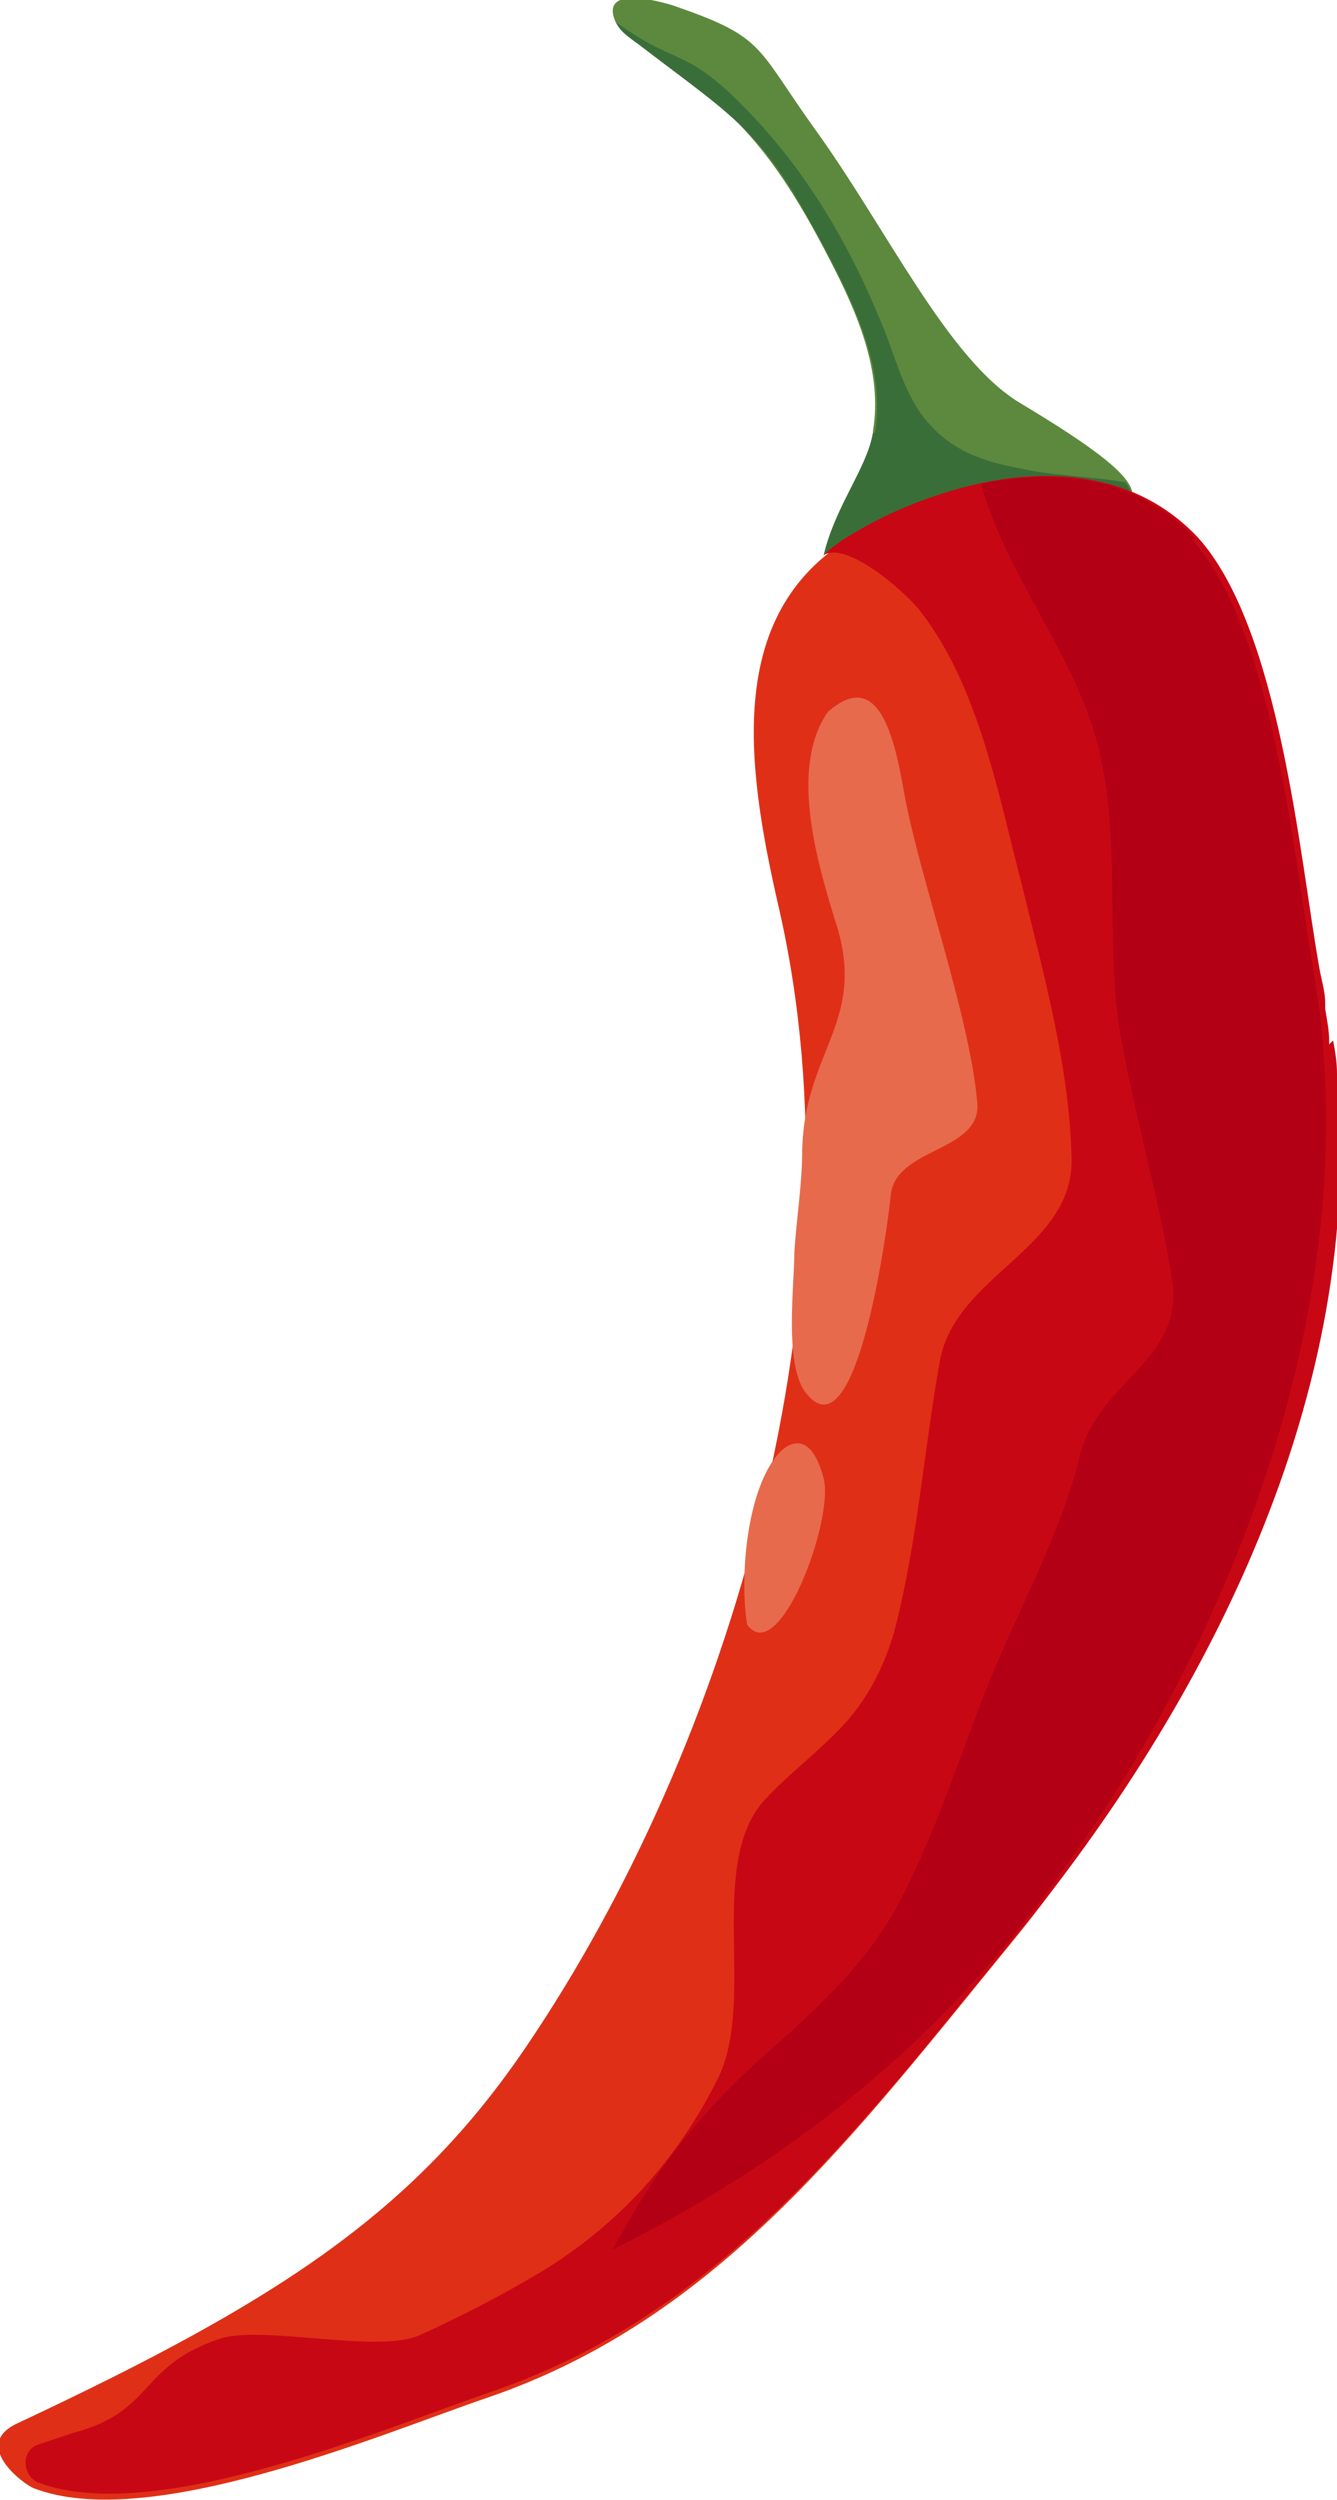 <?xml version="1.0" encoding="UTF-8"?>
<svg id="Layer_2" data-name="Layer 2" xmlns="http://www.w3.org/2000/svg" viewBox="0 0 6.8 12.71">
  <defs>
    <style>
      .cls-1 {
        fill: #b30015;
      }

      .cls-2 {
        fill: #3a6e39;
      }

      .cls-3 {
        fill: #5c893e;
      }

      .cls-4 {
        fill: #e02f17;
      }

      .cls-5 {
        fill: #c80715;
      }

      .cls-6 {
        fill: #e76a4d;
      }
    </style>
  </defs>
  <g id="Layer_1-2" data-name="Layer 1">
    <g>
      <path class="cls-3" d="M4.44,2.2c-.03.18-.19.37-.25.62.05-.04.1-.08.16-.11.12-.07.25-.13.4-.18.32-.11.69-.15,1.01-.02-.01-.09-.17-.22-.57-.46-.37-.22-.68-.89-1.05-1.4-.3-.42-.25-.46-.71-.62,0,0-.39-.13-.3.08.55.42.75.55,1.09,1.21.14.27.27.57.22.87Z"/>
      <path class="cls-2" d="M4.44,2.2c-.03.18-.19.37-.25.62.05-.04.1-.08.16-.11.12-.07.25-.13.4-.18.32-.11.69-.15,1-.02,0-.02-.01-.04-.03-.06,0,0,0,0-.01,0-.18-.03-.35-.03-.53-.07-.16-.03-.32-.08-.44-.21-.12-.12-.17-.3-.23-.46-.18-.46-.42-.87-.77-1.21-.27-.26-.31-.17-.61-.39.02.04.04.06.11.11.55.42.64.44.99,1.11.14.27.27.57.22.87Z"/>
      <path class="cls-4" d="M4.75,2.54c-.15.05-.28.11-.4.18-.66.38-.56,1.15-.39,1.89.45,1.95-.25,4.27-1.28,5.79-.58.86-1.29,1.31-2.59,1.92-.24.11.03.31.08.33.59.23,1.78-.28,2.31-.46,1.17-.4,1.86-1.33,2.67-2.32,1.07-1.31,1.85-3.21,1.55-4.94-.1-.56-.2-1.73-.62-2.19-.36-.38-.89-.36-1.33-.21Z"/>
      <path class="cls-5" d="M6.76,5.31s0-.01,0-.02c0-.05-.01-.1-.02-.16,0,0,0-.02,0-.03,0-.06-.02-.12-.03-.18-.1-.56-.2-1.73-.62-2.19-.36-.38-.89-.36-1.33-.21,0,0,0,0,0,0-.15.05-.28.11-.4.18-.07.04-.13.08-.18.13.11-.1.44.19.51.29.29.38.39.93.51,1.39.11.45.24.92.25,1.38.01.46-.59.59-.67,1.03-.08.45-.11.88-.22,1.33-.05.2-.14.38-.27.52-.13.14-.28.25-.4.38-.3.33-.04,1.02-.24,1.42-.21.42-.51.74-.88.97-.2.12-.41.23-.63.33-.21.1-.8-.05-1.02.02-.42.14-.33.37-.75.48-.06.02-.12.04-.18.06-.08.03-.08.15,0,.19,0,0,0,0,0,0,.59.23,1.78-.28,2.31-.46,1.17-.4,1.86-1.33,2.67-2.32.96-1.17,1.78-2.75,1.63-4.38,0,0,0,0,0,0,0-.06-.01-.12-.02-.17Z"/>
      <path class="cls-1" d="M6.08,2.74c-.3-.32-.7-.36-1.09-.28.14.51.53.92.62,1.45.08.43.02.87.08,1.3.07.43.2.85.27,1.29.07.42-.38.52-.47.91-.1.4-.3.75-.45,1.12-.15.37-.27.76-.45,1.11-.16.32-.42.56-.68.79-.3.26-.55.56-.75.93-.02.03-.03.06-.05.08.77-.38,1.47-.9,2.02-1.57,1.07-1.31,1.85-3.21,1.55-4.94-.1-.56-.2-1.73-.62-2.19Z"/>
      <path class="cls-6" d="M4.21,3.62c-.2.29-.05.78.05,1.1.14.48-.17.63-.18,1.13,0,.17-.03.35-.04.52,0,.16-.05.55.05.7.27.38.43-.88.44-.99.02-.25.47-.22.44-.48-.04-.44-.29-1.13-.37-1.56-.05-.29-.13-.65-.39-.42Z"/>
      <path class="cls-6" d="M4.19,7.52c.05.22-.23.96-.39.74-.04-.25,0-.69.16-.87,0,0,.15-.18.23.13Z"/>
    </g>
  </g>
</svg>